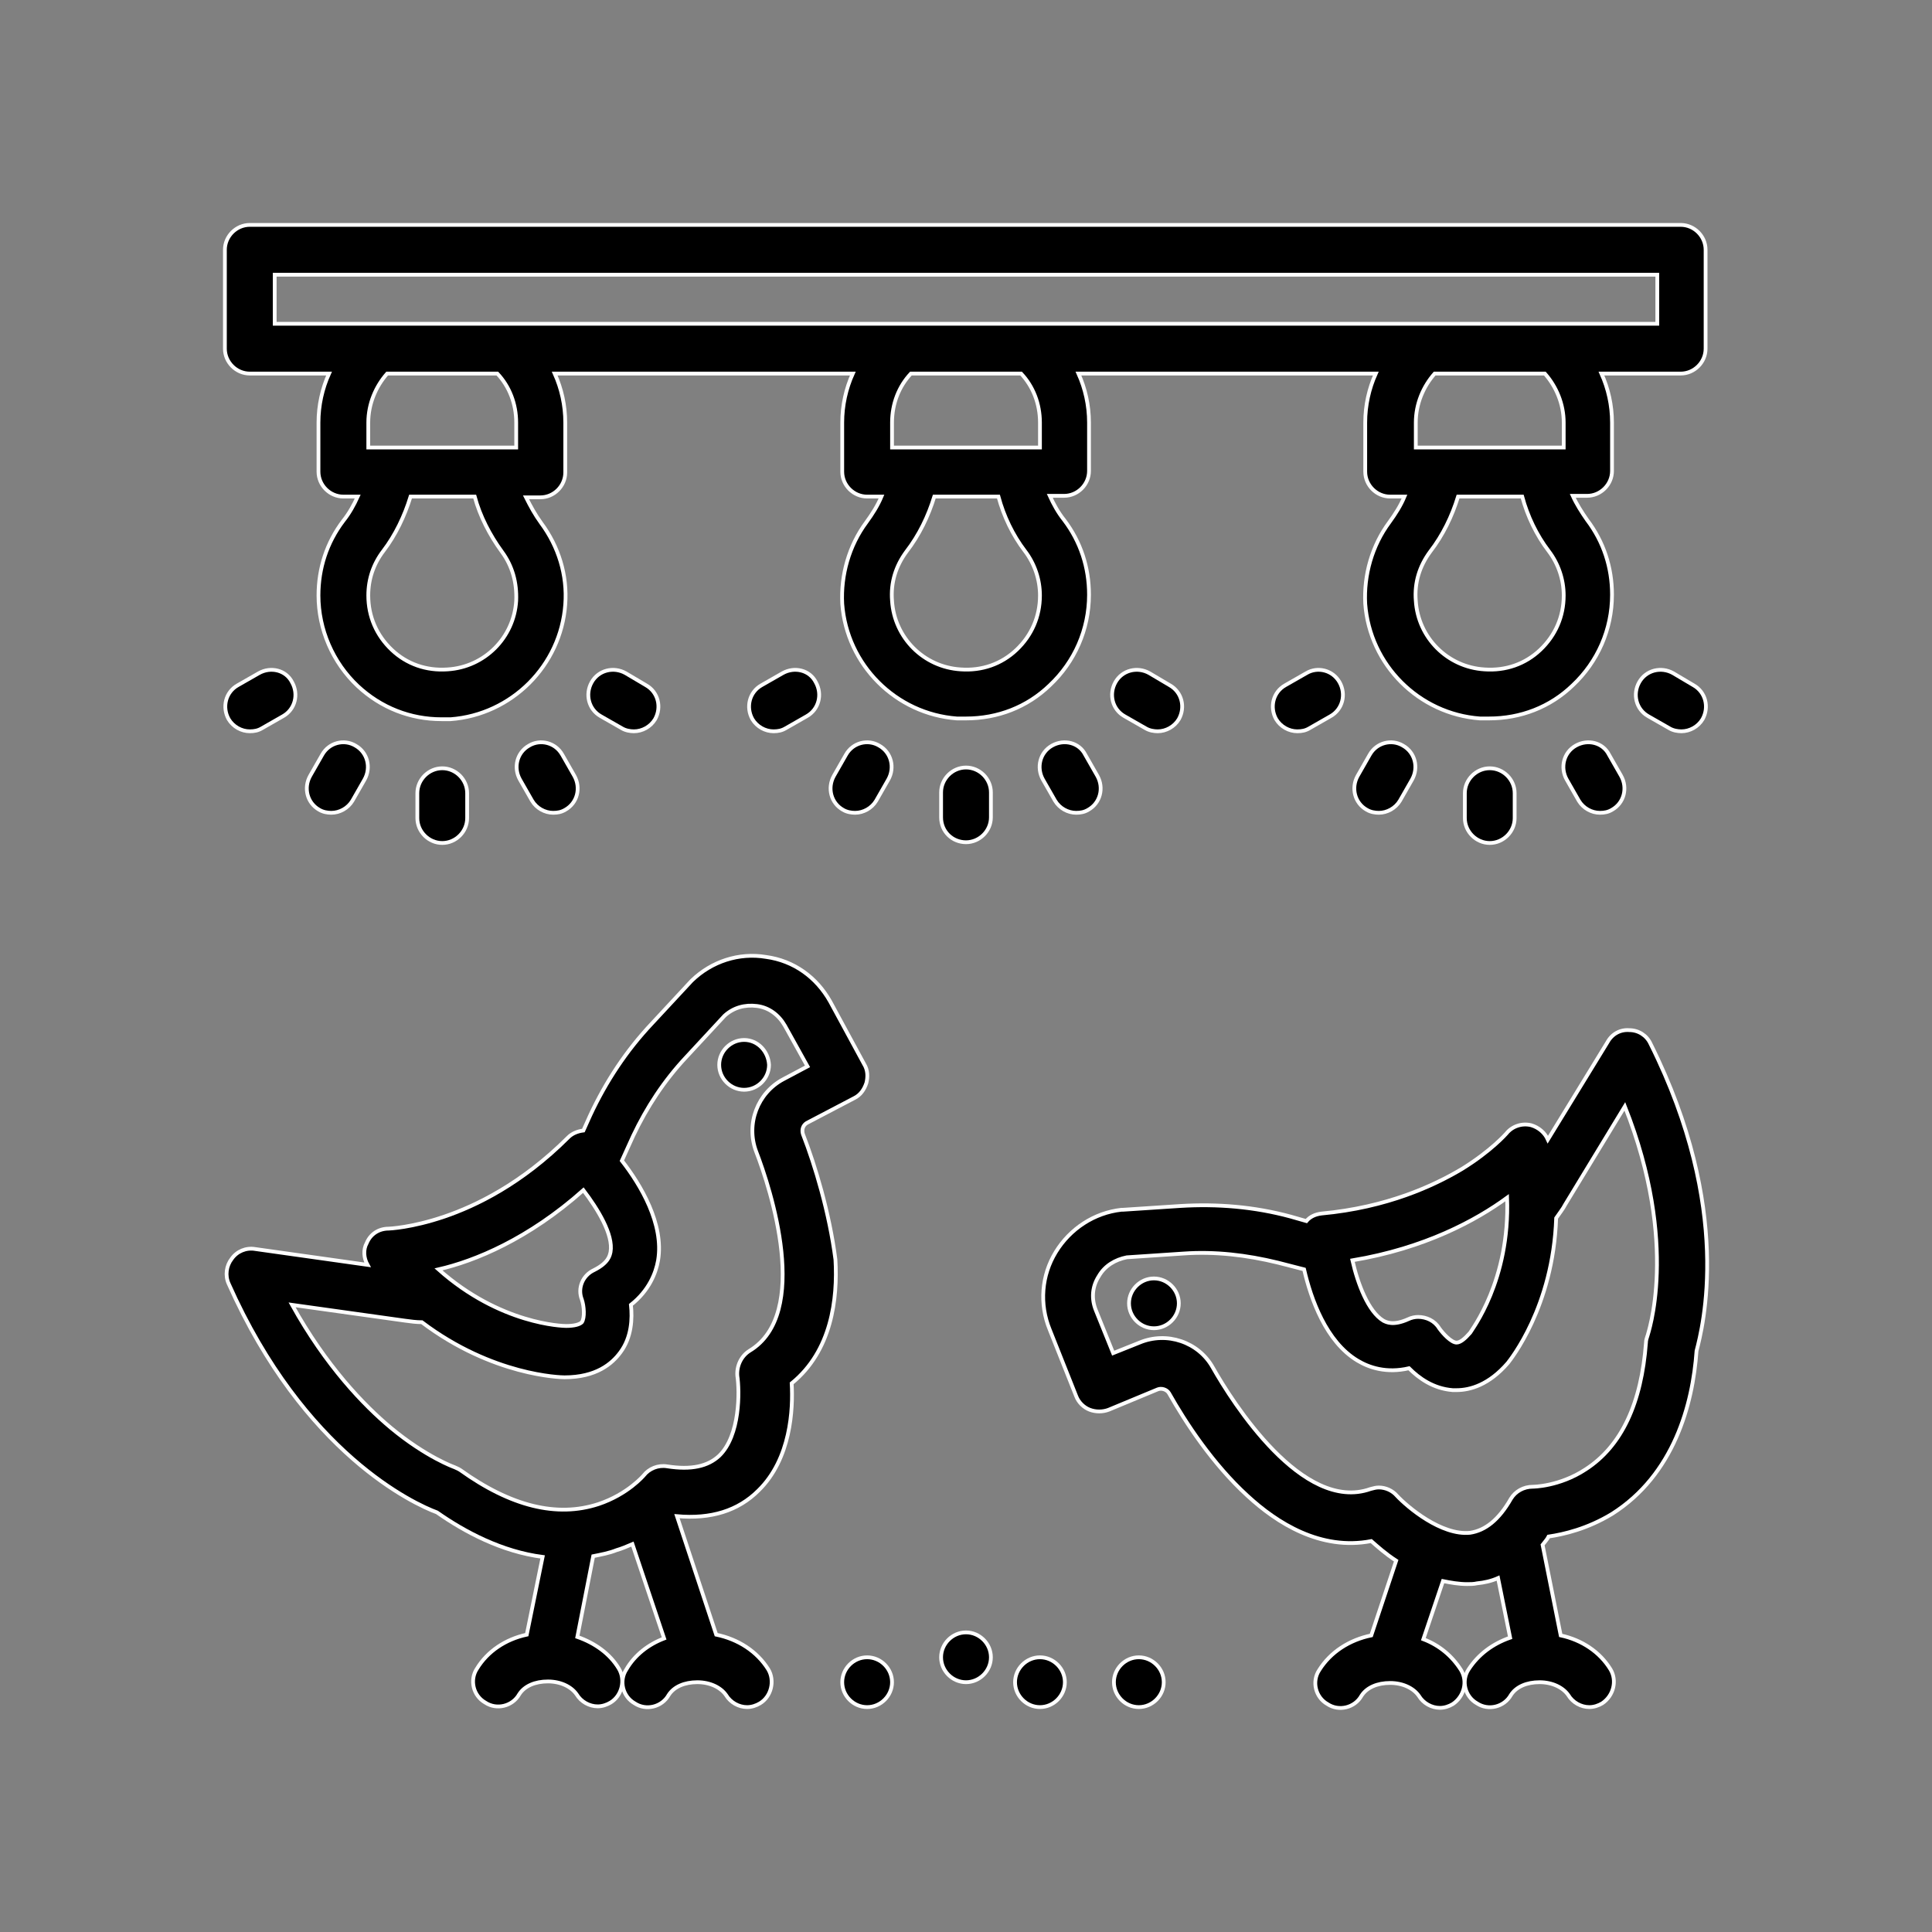 <!--?xml version="1.0" encoding="utf-8"?-->
<!-- Generator: Adobe Illustrator 27.8.1, SVG Export Plug-In . SVG Version: 6.00 Build 0)  -->
<svg xml:space="preserve" data-sanitized-enable-background="new 0 0 256 256" viewBox="0 0 256 256" y="0px" x="0px" xmlns:xlink="http://www.w3.org/1999/xlink" xmlns="http://www.w3.org/2000/svg" id="Layer_1" version="1.1">
<rect x="0" y="0" width="256" height="256" fill="#808080" stroke="none"/>
<g id="_x30_1">
</g>
<g>
	<path d="M194.1,105.1v3.3c0,1.8,1.5,3.3,3.3,3.3
		c1.8,0,3.3-1.5,3.3-3.3v-3.3c0-1.8-1.5-3.3-3.3-3.3C195.6,101.8,194.1,103.3,194.1,105.1z" stroke-miterlimit="10" stroke-width="0.5" stroke="#FFFFFF"></path>
	<path d="M208.8,98.8c-1.6,0.9-2.1,2.9-1.2,4.5l1.6,2.8
		c0.6,1,1.7,1.6,2.8,1.6c0.6,0,1.1-0.1,1.6-0.4c1.6-0.9,2.1-2.9,1.2-4.5l-1.6-2.8C212.4,98.4,210.4,97.9,208.8,98.8L208.8,98.8z" stroke-miterlimit="10" stroke-width="0.5" stroke="#FFFFFF"></path>
	<path d="M221.7,89.2c-1.6-0.9-3.6-0.4-4.5,1.2
		c-0.9,1.6-0.4,3.6,1.2,4.5l2.8,1.6c0.5,0.3,1.1,0.4,1.6,0.4c1.1,0,2.2-0.6,2.8-1.6c0.9-1.6,0.4-3.6-1.2-4.5L221.7,89.2z" stroke-miterlimit="10" stroke-width="0.5" stroke="#FFFFFF"></path>
	<path d="M181.5,100l-1.6,2.8c-0.9,1.6-0.4,3.6,1.2,4.5
		c0.5,0.3,1.1,0.4,1.6,0.4c1.1,0,2.2-0.6,2.8-1.6l1.6-2.8c0.9-1.6,0.4-3.6-1.2-4.5C184.4,97.9,182.4,98.4,181.5,100L181.5,100z" stroke-miterlimit="10" stroke-width="0.5" stroke="#FFFFFF"></path>
	<path d="M173.1,89.2l-2.8,1.6c-1.6,0.9-2.1,2.9-1.2,4.5
		c0.6,1,1.7,1.6,2.8,1.6c0.6,0,1.1-0.1,1.6-0.4l2.8-1.6c1.6-0.9,2.1-2.9,1.2-4.5C176.6,88.8,174.6,88.3,173.1,89.2L173.1,89.2z" stroke-miterlimit="10" stroke-width="0.5" stroke="#FFFFFF"></path>
	<path d="M55.3,105.1v3.3c0,1.8,1.5,3.3,3.3,3.3c1.8,0,3.3-1.5,3.3-3.3
		v-3.3c0-1.8-1.5-3.3-3.3-3.3C56.8,101.8,55.3,103.3,55.3,105.1z" stroke-miterlimit="10" stroke-width="0.5" stroke="#FFFFFF"></path>
	<path d="M42.7,100l-1.6,2.8c-0.9,1.6-0.4,3.6,1.2,4.5
		c0.5,0.3,1.1,0.4,1.6,0.4c1.1,0,2.2-0.6,2.8-1.6l1.6-2.8c0.9-1.6,0.4-3.6-1.2-4.5C45.6,97.9,43.6,98.4,42.7,100L42.7,100z" stroke-miterlimit="10" stroke-width="0.5" stroke="#FFFFFF"></path>
	<path d="M34.3,89.2l-2.8,1.6c-1.6,0.9-2.1,2.9-1.2,4.5
		c0.6,1,1.7,1.6,2.8,1.6c0.6,0,1.1-0.1,1.6-0.4l2.8-1.6c1.6-0.9,2.1-2.9,1.2-4.5C37.9,88.8,35.9,88.3,34.3,89.2L34.3,89.2z" stroke-miterlimit="10" stroke-width="0.5" stroke="#FFFFFF"></path>
	<path d="M70.1,98.8c-1.6,0.9-2.1,2.9-1.2,4.5l1.6,2.8
		c0.6,1,1.7,1.6,2.8,1.6c0.6,0,1.1-0.1,1.6-0.4c1.6-0.9,2.1-2.9,1.2-4.5l-1.6-2.8C73.6,98.4,71.6,97.9,70.1,98.8L70.1,98.8z" stroke-miterlimit="10" stroke-width="0.5" stroke="#FFFFFF"></path>
	<path d="M82.9,89.2c-1.6-0.9-3.6-0.4-4.5,1.2
		c-0.9,1.6-0.4,3.6,1.2,4.5l2.8,1.6c0.5,0.3,1.1,0.4,1.6,0.4c1.1,0,2.2-0.6,2.8-1.6c0.9-1.6,0.4-3.6-1.2-4.5L82.9,89.2z" stroke-miterlimit="10" stroke-width="0.5" stroke="#FFFFFF"></path>
	<path d="M106.4,150.3c-0.2-0.6,0-1.2,0.5-1.5l6.3-3.3
		c0.8-0.4,1.3-1.1,1.6-2c0.2-0.8,0.2-1.7-0.3-2.5l-4.5-8.3c-1.8-3.2-4.8-5.4-8.5-5.9c-3.6-0.6-7.2,0.6-9.8,3.1c0,0-0.1,0.1-0.1,0.1
		l-5.2,5.6c-3.4,3.6-6.1,7.7-8.2,12.2l-0.9,2c-0.8,0.1-1.5,0.4-2,0.9c-6.2,6.2-12.3,9.1-16.4,10.5c-4.4,1.5-7.4,1.6-7.4,1.6
		c-1.3,0-2.4,0.7-2.9,1.9c-0.5,0.9-0.4,2,0.1,2.9l-14.9-2.1c-1.2-0.2-2.4,0.3-3.1,1.3c-0.7,0.9-0.9,2.2-0.4,3.3
		c10,22.5,24.6,29.2,27.6,30.3c3.7,2.6,8.6,5.2,14,5.9l-2.1,10.3c-2.8,0.6-5.2,2.2-6.6,4.5c-1,1.5-0.5,3.6,1.1,4.5
		c1.5,1,3.6,0.5,4.5-1.1c0.7-1.1,2.1-1.7,3.8-1.7s3.1,0.7,3.8,1.7c0.6,1,1.7,1.6,2.8,1.6c0.6,0,1.2-0.2,1.7-0.5c1.5-0.9,2-3,1.1-4.5
		c-1.2-2-3.2-3.4-5.5-4.2l2.1-10.7c1-0.2,2.1-0.4,3.1-0.8c0.7-0.2,1.4-0.5,2.1-0.8l4.2,12.5c-2.1,0.8-3.9,2.2-5,4.1
		c-1,1.5-0.5,3.6,1.1,4.5c1.5,1,3.6,0.5,4.5-1.1c0.7-1.1,2.1-1.7,3.8-1.7s3.1,0.7,3.8,1.7c0.6,1,1.7,1.6,2.8,1.6
		c0.6,0,1.2-0.2,1.7-0.5c1.5-0.9,2-3,1.1-4.5c-1.5-2.4-4-4-6.9-4.6l-5.2-15.7c4.5,0.4,8.1-0.7,10.8-3.4c4.3-4.2,4.6-10.8,4.4-14.2
		c5.3-4.3,6.1-11.2,5.8-16.4C109.9,160.7,108,154.4,106.4,150.3L106.4,150.3z M77.3,157.7c1.9,2.5,4,5.9,3.6,8.2
		c-0.1,0.4-0.2,1.4-2.2,2.4c-1.5,0.7-2.2,2.4-1.6,3.9c0.3,0.9,0.4,2.4,0,3c-0.3,0.3-1,0.5-2.1,0.5c-0.4,0-8.7-0.2-16.9-7.5
		C62.9,167.1,70,164.2,77.3,157.7z M103.8,143c-3.4,1.8-5,5.9-3.6,9.6c1.9,4.9,7.3,21.5-0.9,26.4c-1.1,0.7-1.7,2-1.6,3.3
		c0.3,2,0.4,7.9-2.4,10.6c-1.5,1.4-3.7,1.9-6.9,1.4c-1.2-0.2-2.4,0.3-3.1,1.2c0,0-2.1,2.5-6,3.8c-5.5,1.8-11.6,0.3-18.3-4.5
		c-0.3-0.2-0.6-0.3-0.8-0.4c0,0-3.7-1.3-8.4-5.2c-3.6-3-8.6-8.2-13.1-16.3l15,2.1c0.7,0.1,1.5,0.2,2.2,0.2
		c9.4,7.1,18.4,7.3,18.9,7.3c4.2,0,6.3-1.8,7.4-3.3c1.5-2,1.6-4.5,1.4-6.3c2.4-1.9,3.3-4.2,3.6-5.9c0.8-4.8-2.3-10-4.8-13.2l1.5-3.3
		c1.8-3.8,4.1-7.3,7-10.4l5.1-5.5c1.2-1.1,2.7-1.5,4.3-1.3c1.6,0.2,2.9,1.2,3.7,2.6l3,5.4L103.8,143z" stroke-miterlimit="10" stroke-width="0.5" stroke="#FFFFFF"></path>
	<path d="M98.6,137.8L98.6,137.8c-1.8,0-3.3,1.5-3.3,3.3
		c0,1.8,1.5,3.3,3.3,3.3c1.8,0,3.3-1.5,3.3-3.3C101.8,139.3,100.4,137.8,98.6,137.8L98.6,137.8z" stroke-miterlimit="10" stroke-width="0.5" stroke="#FFFFFF"></path>
	<path d="M218.7,138.3c-0.5-1.1-1.6-1.8-2.8-1.8
		c-1.2-0.1-2.3,0.5-2.9,1.6l-7.9,12.9c-0.4-0.9-1.2-1.6-2.2-1.9c-1.2-0.3-2.5,0.1-3.3,1.1c0,0-2,2.3-5.9,4.7
		c-3.7,2.2-9.9,5.1-18.6,5.9c-0.8,0.1-1.5,0.4-2,1l-2.1-0.6c-4.8-1.3-9.7-1.7-14.6-1.4l-7.6,0.5c-0.1,0-0.1,0-0.2,0
		c-3.6,0.4-6.8,2.5-8.7,5.6c-1.9,3.1-2.2,6.9-0.8,10.3l3.5,8.8c0.3,0.8,1,1.5,1.8,1.8c0.8,0.3,1.7,0.3,2.5,0l6.5-2.7
		c0.5-0.2,1.2,0,1.5,0.5c2.2,3.9,5.8,9.4,10.4,13.6c3.9,3.6,9.7,7.3,16.4,6c0.8,0.7,1.9,1.7,3.3,2.6l-3.3,9.9
		c-2.9,0.6-5.4,2.2-6.9,4.6c-1,1.5-0.5,3.6,1.1,4.5c1.5,1,3.6,0.5,4.5-1.1c0.7-1.1,2.1-1.7,3.8-1.7c1.7,0,3.1,0.7,3.8,1.7
		c0.6,1,1.7,1.6,2.8,1.6c0.6,0,1.2-0.2,1.7-0.5c1.5-1,2-3,1.1-4.5c-1.2-1.9-2.9-3.3-5-4.1l2.6-7.7c1,0.2,2.1,0.4,3.2,0.4
		c0.4,0,0.9,0,1.3-0.1c1-0.1,1.9-0.3,2.8-0.7l1.6,7.9c-2.3,0.8-4.2,2.2-5.5,4.2c-1,1.5-0.5,3.6,1.1,4.5c1.5,1,3.6,0.5,4.5-1.1
		c0.7-1.1,2.1-1.7,3.8-1.7c1.7,0,3.1,0.7,3.8,1.7c0.6,1,1.7,1.6,2.8,1.6c0.6,0,1.2-0.2,1.7-0.5c1.5-1,2-3,1.1-4.5
		c-1.4-2.3-3.8-3.9-6.6-4.5l-2.4-12c0.3-0.4,0.6-0.7,0.8-1.1c2-0.3,5.1-1,8.4-3c8.2-5.2,10.7-14.5,11.2-21.6
		C225.6,175.9,229.7,160.3,218.7,138.3L218.7,138.3z M199.7,158.7c0.4,11-4.7,17.5-4.9,17.9c-0.7,0.8-1.3,1.3-1.8,1.3
		c-0.7,0-1.8-1.2-2.3-1.9c-0.6-1-1.7-1.5-2.8-1.5c-0.4,0-0.9,0.1-1.3,0.3c-2,0.9-2.9,0.4-3.3,0.2c-2-1.2-3.4-4.9-4.1-8
		C188.8,165.4,195.6,161.7,199.7,158.7L199.7,158.7z M218.3,177c-0.1,0.3-0.2,0.6-0.2,0.9c-0.6,8-3.2,13.7-8,16.8
		c-3.5,2.3-7,2.3-7,2.3c-1.2,0-2.3,0.6-2.9,1.6c-1.6,2.8-3.4,4.2-5.4,4.5c-3.8,0.4-8.3-3.4-9.7-4.9c-0.6-0.7-1.5-1.1-2.4-1.1
		c-0.4,0-0.7,0.1-1.1,0.2c-9,3.2-18.3-11.5-20.9-16.1c-1.9-3.4-6.1-4.8-9.7-3.3l-3.5,1.4l-2.3-5.7c-0.6-1.5-0.5-3.1,0.4-4.5
		c0.8-1.4,2.2-2.2,3.7-2.5l7.5-0.5c4.2-0.3,8.4,0.2,12.5,1.2l3.5,0.9c0.9,3.9,2.9,9.6,7.1,12.1c1.5,0.9,3.8,1.7,6.8,1
		c1.3,1.3,3.2,2.7,5.8,2.9c0.2,0,0.3,0,0.5,0c1.8,0,4.3-0.7,6.8-3.6c0.3-0.4,6-7.4,6.4-19.2c0.4-0.6,0.9-1.2,1.2-1.8l7.9-13
		C222.6,165,218.3,176.9,218.3,177L218.3,177z" stroke-miterlimit="10" stroke-width="0.5" stroke="#FFFFFF"></path>
	<path d="M152.9,169.4L152.9,169.4c-1.8,0-3.3,1.5-3.3,3.3
		s1.5,3.3,3.3,3.3c1.8,0,3.3-1.5,3.3-3.3S154.7,169.4,152.9,169.4z" stroke-miterlimit="10" stroke-width="0.5" stroke="#FFFFFF"></path>
	<path d="M114.9,219.6L114.9,219.6c-1.8,0-3.3,1.5-3.3,3.3
		c0,1.8,1.5,3.3,3.3,3.3c1.8,0,3.3-1.5,3.3-3.3C118.2,221.1,116.7,219.6,114.9,219.6L114.9,219.6z" stroke-miterlimit="10" stroke-width="0.5" stroke="#FFFFFF"></path>
	<path d="M128,216.3L128,216.3c-1.8,0-3.3,1.5-3.3,3.3
		c0,1.8,1.5,3.3,3.3,3.3c1.8,0,3.3-1.5,3.3-3.3C131.3,217.8,129.8,216.3,128,216.3z" stroke-miterlimit="10" stroke-width="0.5" stroke="#FFFFFF"></path>
	<path d="M137.8,219.6L137.8,219.6c-1.8,0-3.3,1.5-3.3,3.3
		c0,1.8,1.5,3.3,3.3,3.3c1.8,0,3.3-1.5,3.3-3.3C141.1,221.1,139.6,219.6,137.8,219.6z" stroke-miterlimit="10" stroke-width="0.5" stroke="#FFFFFF"></path>
	<path d="M150.9,219.6L150.9,219.6c-1.8,0-3.3,1.5-3.3,3.3
		c0,1.8,1.5,3.3,3.3,3.3c1.8,0,3.3-1.5,3.3-3.3C154.2,221.1,152.7,219.6,150.9,219.6z" stroke-miterlimit="10" stroke-width="0.5" stroke="#FFFFFF"></path>
	<path d="M33.1,49.5h10.5c-0.9,2-1.4,4.2-1.4,6.5v6.5
		c0,1.8,1.5,3.3,3.3,3.3h1.9c-0.5,1.1-1.1,2.2-1.9,3.2c-2.2,2.9-3.3,6.3-3.3,9.9c0,4.5,1.9,8.9,5.2,12c3.1,2.9,7,4.4,11.1,4.4
		c0.4,0,0.8,0,1.2,0c8.1-0.6,14.6-7.1,15.2-15.2c0.3-3.9-0.9-7.7-3.2-10.8c-0.8-1.1-1.4-2.2-2-3.4h1.9c1.8,0,3.3-1.5,3.3-3.3V56
		c0-2.3-0.5-4.5-1.4-6.5H113c-0.9,2-1.4,4.2-1.4,6.5v6.5c0,1.8,1.5,3.3,3.3,3.3h1.9c-0.5,1.2-1.2,2.3-2,3.4c-2.3,3.1-3.4,7-3.2,10.8
		c0.6,8.1,7.1,14.6,15.2,15.2c0.4,0,0.8,0,1.2,0c4.2,0,8.1-1.5,11.1-4.4c3.3-3.1,5.2-7.4,5.2-12c0-3.6-1.1-7-3.3-9.9
		c-0.8-1-1.4-2.1-1.9-3.2h1.9c1.8,0,3.3-1.5,3.3-3.3V56c0-2.3-0.5-4.5-1.4-6.5h39.4c-0.9,2-1.4,4.2-1.4,6.5v6.5
		c0,1.8,1.5,3.3,3.3,3.3h1.9c-0.5,1.2-1.2,2.3-2,3.4c-2.3,3.1-3.4,7-3.2,10.8c0.6,8.1,7.1,14.6,15.2,15.2c0.4,0,0.8,0,1.2,0
		c4.2,0,8.1-1.5,11.1-4.4c3.3-3.1,5.2-7.4,5.2-12c0-3.6-1.1-7-3.3-9.9c-0.7-1-1.4-2.1-1.9-3.2h1.9c1.8,0,3.3-1.5,3.3-3.3V56
		c0-2.3-0.5-4.5-1.4-6.5h10.5c1.8,0,3.3-1.5,3.3-3.3V33.1c0-1.8-1.5-3.3-3.3-3.3H33.1c-1.8,0-3.3,1.5-3.3,3.3v13.1
		C29.8,48,31.3,49.5,33.1,49.5L33.1,49.5z M66.5,73.1c1.4,1.9,2,4.1,1.9,6.5c-0.3,4.9-4.2,8.8-9.1,9.1c-2.8,0.2-5.4-0.7-7.4-2.6
		c-2-1.9-3.1-4.4-3.1-7.2c0-2.2,0.7-4.2,2-5.9c1.6-2.1,2.8-4.6,3.6-7.2h8.5C63.6,68.4,64.9,70.9,66.5,73.1z M68.4,56v3.3H48.8V56
		c0-2.5,1-4.8,2.5-6.5h14.6C67.5,51.2,68.4,53.5,68.4,56z M135.8,73c1.3,1.7,2,3.8,2,5.9c0,2.8-1.1,5.3-3.1,7.2
		c-2,1.9-4.6,2.8-7.4,2.6c-4.9-0.3-8.8-4.2-9.1-9.1c-0.2-2.4,0.5-4.6,1.9-6.5c1.7-2.2,2.9-4.7,3.7-7.3h8.5
		C133,68.4,134.2,70.9,135.8,73L135.8,73z M137.8,56v3.3h-19.6V56c0-2.5,0.9-4.8,2.5-6.5h14.6C136.9,51.2,137.8,53.5,137.8,56z
		 M205.2,73c1.3,1.7,2,3.8,2,5.9c0,2.8-1.1,5.3-3.1,7.2c-2,1.9-4.6,2.8-7.4,2.6c-4.9-0.3-8.8-4.2-9.1-9.1c-0.2-2.4,0.5-4.6,1.9-6.5
		c1.7-2.2,2.9-4.7,3.7-7.3h8.5C202.4,68.4,203.6,70.9,205.2,73L205.2,73z M207.2,56v3.3h-19.6V56c0-2.5,1-4.8,2.5-6.5h14.6
		C206.2,51.2,207.2,53.5,207.2,56L207.2,56z M36.4,36.4h183.2v6.5H36.4V36.4z" stroke-miterlimit="10" stroke-width="0.5" stroke="#FFFFFF"></path>
	<path d="M128,111.6c1.8,0,3.3-1.5,3.3-3.3v-3.3c0-1.8-1.5-3.3-3.3-3.3
		s-3.3,1.5-3.3,3.3v3.3C124.7,110.2,126.2,111.6,128,111.6z" stroke-miterlimit="10" stroke-width="0.5" stroke="#FFFFFF"></path>
	<path d="M139.4,98.8c-1.6,0.9-2.1,2.9-1.2,4.5l1.6,2.8
		c0.6,1,1.7,1.6,2.8,1.6c0.6,0,1.1-0.1,1.6-0.4c1.6-0.9,2.1-2.9,1.2-4.5l-1.6-2.8C143,98.4,141,97.9,139.4,98.8L139.4,98.8z" stroke-miterlimit="10" stroke-width="0.5" stroke="#FFFFFF"></path>
	<path d="M152.3,89.2c-1.6-0.9-3.6-0.4-4.5,1.2
		c-0.9,1.6-0.4,3.6,1.2,4.5l2.8,1.6c0.5,0.3,1.1,0.4,1.6,0.4c1.1,0,2.2-0.6,2.8-1.6c0.9-1.6,0.4-3.6-1.2-4.5L152.3,89.2z" stroke-miterlimit="10" stroke-width="0.5" stroke="#FFFFFF"></path>
	<path d="M112.1,100l-1.6,2.8c-0.9,1.6-0.4,3.6,1.2,4.5
		c0.5,0.3,1.1,0.4,1.6,0.4c1.1,0,2.2-0.6,2.8-1.6l1.6-2.8c0.9-1.6,0.4-3.6-1.2-4.5C115,97.9,113,98.4,112.1,100L112.1,100z" stroke-miterlimit="10" stroke-width="0.5" stroke="#FFFFFF"></path>
	<path d="M103.7,89.2l-2.8,1.6c-1.6,0.9-2.1,2.9-1.2,4.5
		c0.6,1,1.7,1.6,2.8,1.6c0.6,0,1.1-0.1,1.6-0.4l2.8-1.6c1.6-0.9,2.1-2.9,1.2-4.5C107.3,88.8,105.3,88.3,103.7,89.2L103.7,89.2z" stroke-miterlimit="10" stroke-width="0.5" stroke="#FFFFFF"></path>
</g>
</svg>
